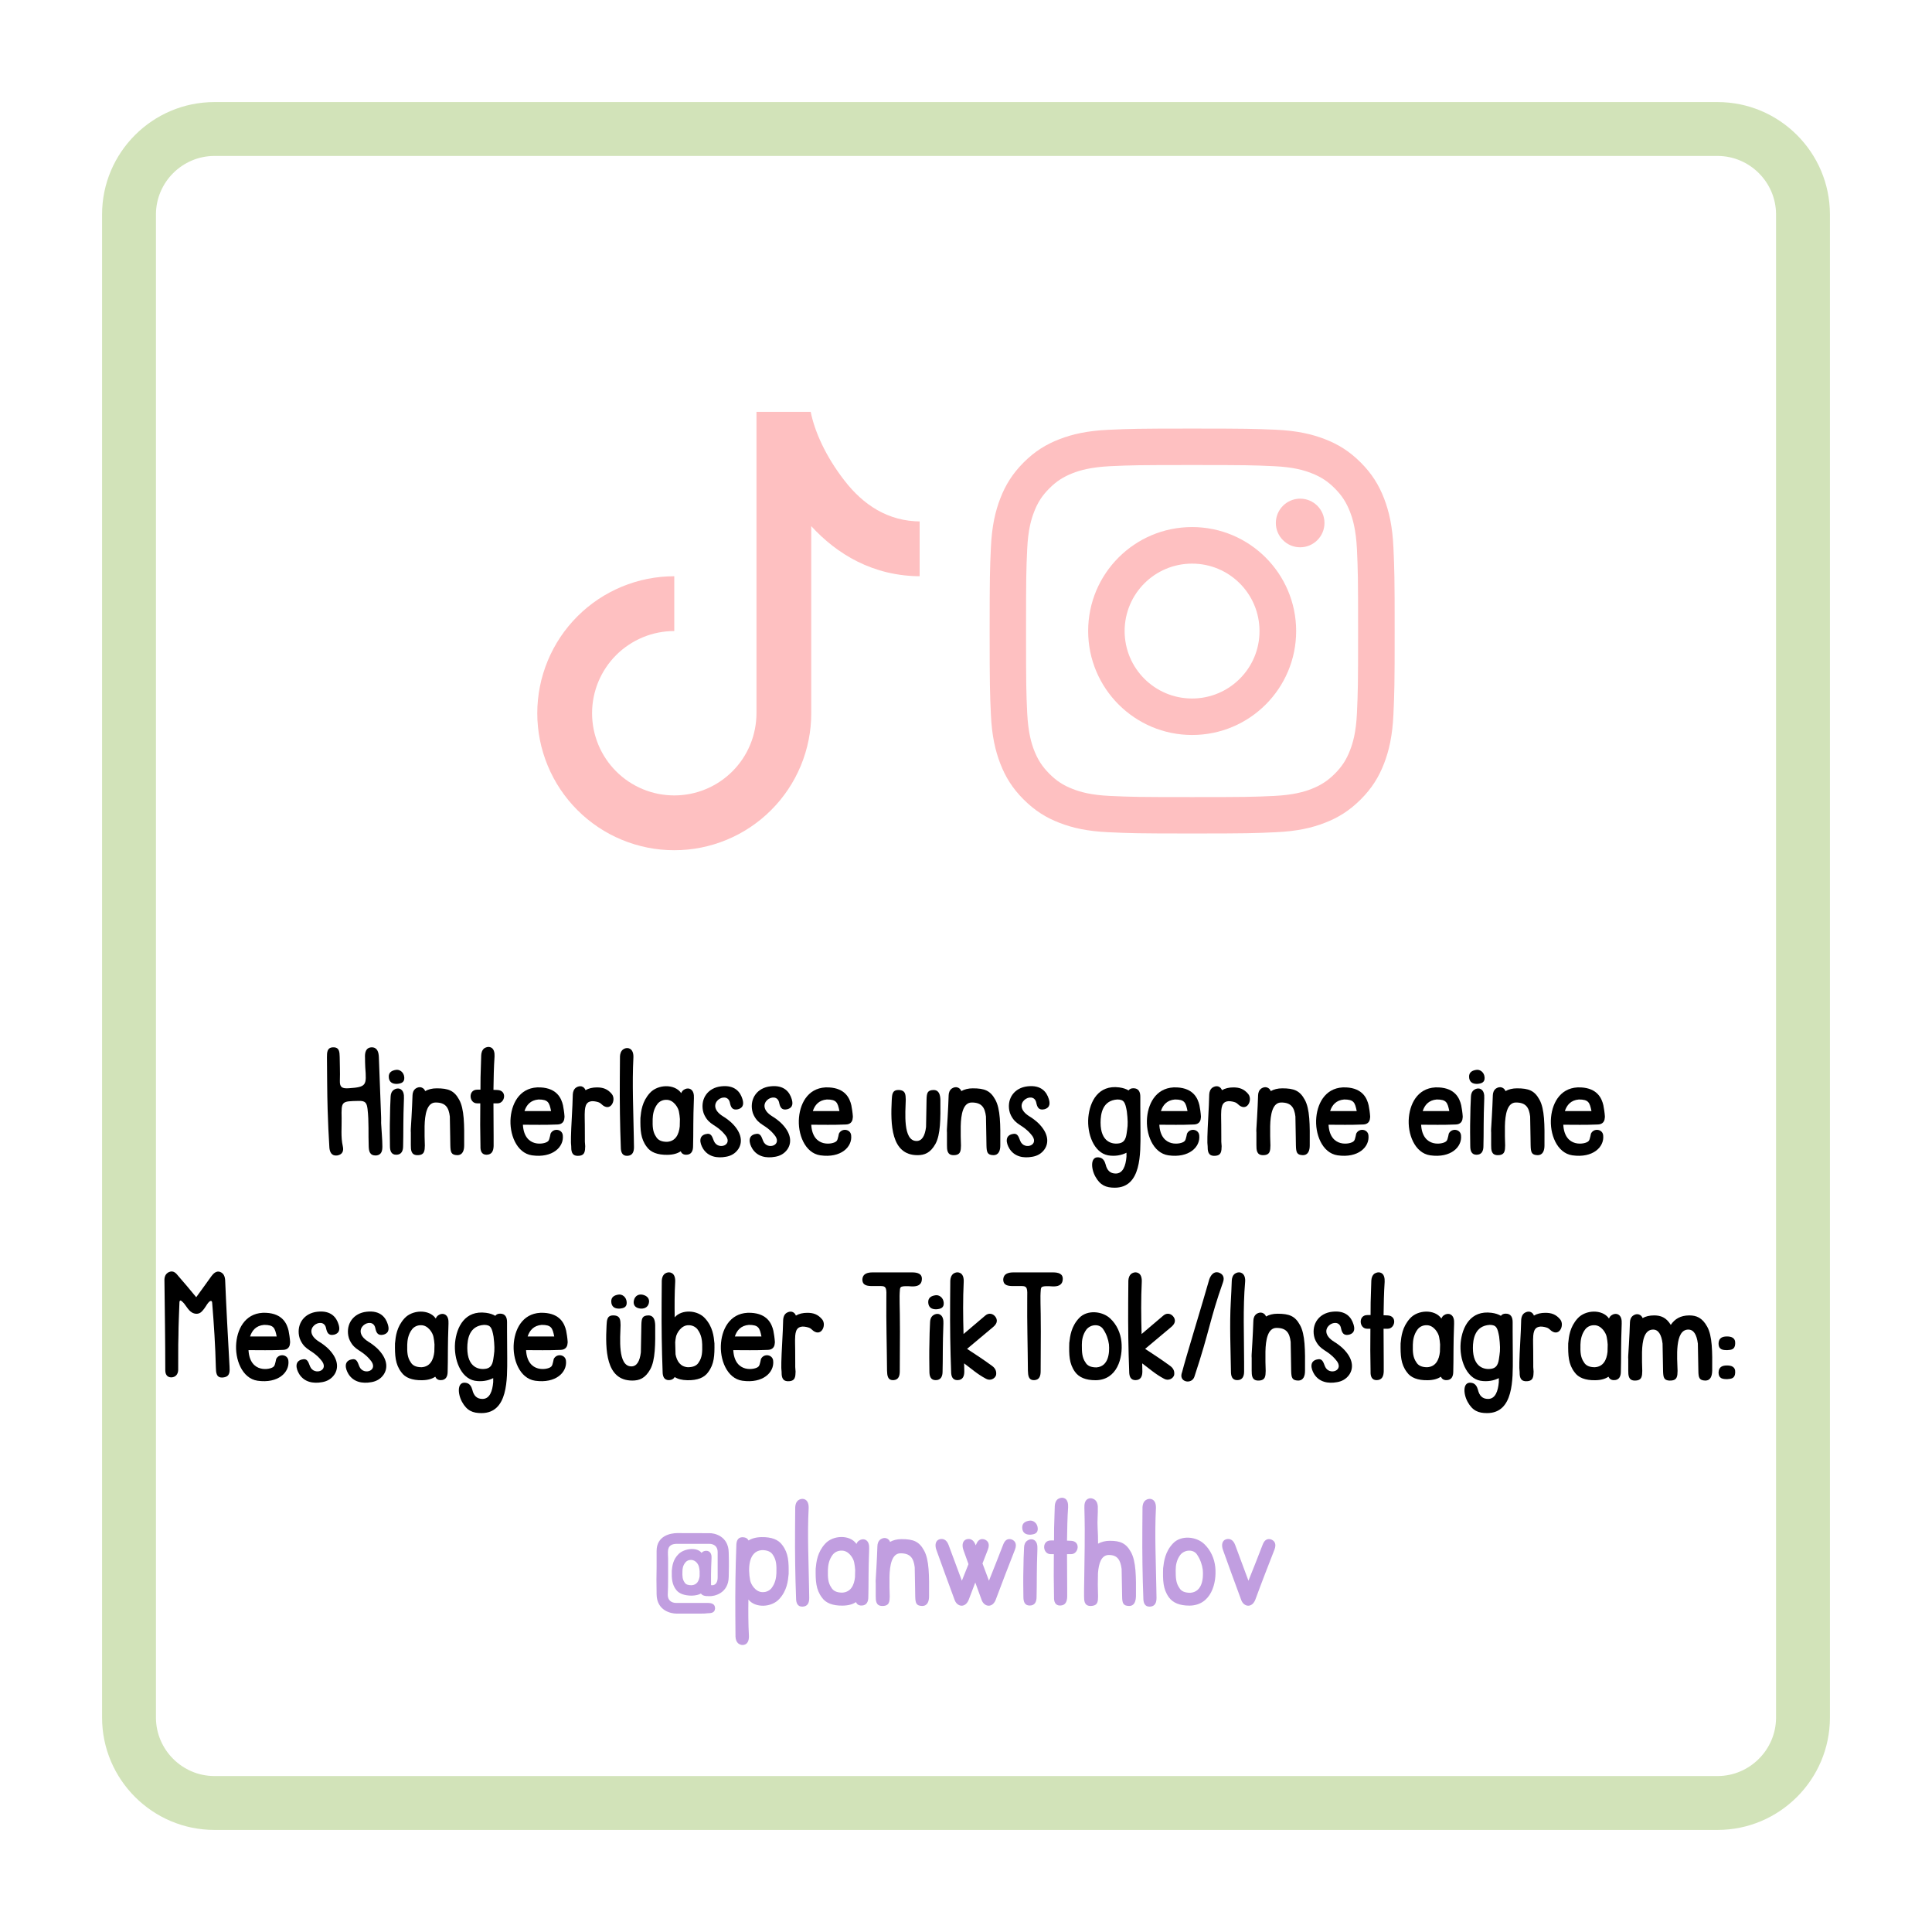 <svg version="1.0" preserveAspectRatio="xMidYMid meet" height="480" viewBox="0 0 360 360" zoomAndPan="magnify" width="480" xmlns:xlink="http://www.w3.org/1999/xlink" xmlns="http://www.w3.org/2000/svg"><defs><g></g><clipPath id="10bb46df18"><path clip-rule="nonzero" d="M 19.02 19.02 L 340.98 19.02 L 340.98 340.98 L 19.02 340.98 Z M 19.02 19.02"></path></clipPath><clipPath id="117ff4fbd2"><path clip-rule="nonzero" d="M 320.043 29.059 C 326.027 29.059 330.941 33.973 330.941 39.957 L 330.941 320.043 C 330.941 326.027 326.027 330.941 320.043 330.941 L 39.957 330.941 C 33.973 330.941 29.059 326.027 29.059 320.043 L 29.059 39.957 C 29.059 33.973 33.973 29.059 39.957 29.059 L 320.043 29.059 M 320.043 19.02 L 39.957 19.02 C 28.418 19.02 19.02 28.418 19.02 39.957 L 19.02 320.043 C 19.02 331.582 28.418 340.98 39.957 340.98 L 320.043 340.98 C 331.582 340.98 340.98 331.582 340.98 320.043 L 340.98 39.957 C 340.98 28.418 331.582 19.02 320.043 19.02 Z M 320.043 19.02"></path></clipPath><clipPath id="411c6967c7"><path clip-rule="nonzero" d="M 100.113 76.738 L 171.363 76.738 L 171.363 158.488 L 100.113 158.488 Z M 100.113 76.738"></path></clipPath><clipPath id="42071f1e28"><path clip-rule="nonzero" d="M 184.406 79.848 L 260 79.848 L 260 155.598 L 184.406 155.598 Z M 184.406 79.848"></path></clipPath></defs><rect fill-opacity="1" height="432" y="-36" fill="#ffffff" width="432" x="-36"></rect><rect fill-opacity="1" height="432" y="-36" fill="#ffffff" width="432" x="-36"></rect><g clip-path="url(#10bb46df18)"><g clip-path="url(#117ff4fbd2)"><path fill-rule="nonzero" fill-opacity="1" d="M 19.02 19.02 L 340.98 19.02 L 340.98 340.98 L 19.02 340.98 Z M 19.02 19.02" fill="#d2e3b9"></path></g></g><g fill-opacity="1" fill="#000000"><g transform="translate(60.329, 214.982)"><g><path d="M 2.484 0.328 C 3.516 0.156 3.75 -0.547 3.547 -1.406 C 3.156 -3.125 3.359 -4.891 3.328 -6.594 C 3.266 -9.812 3.266 -9.781 6.547 -9.844 C 7.766 -9.875 8.016 -9.453 8.156 -8.344 C 8.438 -6 8.281 -3.688 8.375 -1.375 C 8.406 -0.484 8.547 0.359 9.75 0.328 C 10.797 0.234 10.922 -0.594 10.922 -1.344 C 10.922 -2.734 10.766 -4.047 10.688 -5.703 C 10.688 -5.875 10.703 -6.328 10.688 -6.781 C 10.562 -10.375 10.406 -14.406 10.266 -18 C 10.234 -18.906 9.984 -19.828 8.938 -19.828 C 7.828 -19.797 7.625 -18.844 7.688 -17.844 C 7.688 -17.25 7.703 -16.688 7.734 -16.078 C 7.984 -12.75 7.984 -12.422 4.656 -12.203 C 3.453 -12.125 2.969 -12.359 3 -13.562 C 3.062 -15.328 2.969 -16.688 2.969 -18.031 C 2.938 -18.938 2.938 -19.859 1.734 -19.828 C 0.594 -19.797 0.594 -18.844 0.594 -17.969 C 0.625 -14.875 0.625 -11.406 0.719 -8.281 C 0.781 -5.875 0.906 -3.516 1.047 -1.141 C 1.109 -0.359 1.438 0.453 2.484 0.328 Z M 2.484 0.328"></path></g></g></g><g fill-opacity="1" fill="#000000"><g transform="translate(71.849, 214.982)"><g><path d="M 1.984 0.188 C 2.969 0.188 3.266 -0.547 3.266 -1.406 L 3.297 -3.188 C 3.328 -4.234 3.266 -6.203 3.422 -10.344 C 3.453 -11.016 3.359 -11.875 2.578 -12.125 C 2.25 -12.203 1.891 -12.156 1.531 -11.906 C 1.109 -11.609 0.953 -11.125 0.938 -10.656 C 0.875 -9.266 0.812 -7.953 0.812 -6.562 C 0.812 -6.062 0.75 -5.578 0.812 -1.438 C 0.812 -0.594 1.016 0.188 1.984 0.188 Z M 0.594 -14.312 C 0.625 -13.375 1.234 -12.984 2.125 -13.016 C 2.875 -13.078 3.547 -13.266 3.484 -14.219 C 3.422 -15.203 2.609 -15.75 1.922 -15.625 C 1.203 -15.516 0.562 -15.203 0.594 -14.312 Z M 0.594 -14.312"></path></g></g></g><g fill-opacity="1" fill="#000000"><g transform="translate(75.929, 214.982)"><g><path d="M 1.797 0.266 C 3.234 0.297 3.203 -0.625 3.234 -1.531 L 3.188 -3.234 L 3.188 -5.125 C 3.234 -7.344 3.625 -9.547 5.25 -9.547 C 7.109 -9.547 7.688 -8.609 7.891 -6.938 C 7.984 -3.188 7.953 -2.125 7.984 -1.531 C 8.016 -0.266 8.156 0.234 9.266 0.266 C 10.312 0.266 10.562 -0.656 10.562 -1.562 C 10.594 -5.438 10.594 -8.344 9.625 -10.078 C 8.703 -11.766 7.625 -12.188 5.438 -12.188 C 4.594 -12.188 3.875 -12 3.297 -11.672 C 3.188 -11.969 2.969 -12.234 2.578 -12.359 C 2.25 -12.453 1.891 -12.391 1.531 -12.156 C 1.109 -11.844 0.953 -11.375 0.938 -10.891 C 0.875 -9.516 0.844 -8.188 0.75 -6.812 C 0.594 -4.141 0.594 -4.5 0.625 -3.953 L 0.625 -1.594 C 0.625 -0.719 0.656 0.234 1.797 0.266 Z M 1.797 0.266"></path></g></g></g><g fill-opacity="1" fill="#000000"><g transform="translate(87.089, 214.982)"><g><path d="M 3.594 0.188 C 4.594 0.156 4.859 -0.562 4.891 -1.438 L 4.891 -3.203 C 4.891 -5.219 4.859 -7.297 4.859 -9.391 L 5.641 -9.391 C 7.016 -9.391 7.469 -11.797 5.609 -11.875 L 4.859 -11.906 C 4.891 -14.016 4.922 -16.109 5.062 -18.125 C 5.094 -18.781 4.984 -19.656 4.234 -19.859 C 3.906 -19.953 3.547 -19.891 3.156 -19.656 C 2.734 -19.312 2.609 -18.844 2.578 -18.359 C 2.516 -16.984 2.516 -15.656 2.453 -14.281 L 2.438 -11.938 L 1.828 -11.938 C 0.094 -11.938 0.297 -9.391 1.797 -9.391 L 2.406 -9.391 C 2.375 -6.656 2.375 -4.047 2.438 -1.406 C 2.406 -0.562 2.641 0.203 3.594 0.188 Z M 3.594 0.188"></path></g></g></g><g fill-opacity="1" fill="#000000"><g transform="translate(94.529, 214.982)"><g><path d="M 4.594 0.297 C 8.438 0.844 10.562 -1.266 10.344 -3.391 C 10.266 -4.594 8.609 -4.859 8.062 -3.75 C 8.016 -3.594 7.984 -3.422 7.953 -3.234 C 7.859 -2.875 7.797 -2.484 7.562 -2.312 C 7.047 -1.766 3.156 -0.984 2.906 -5.406 C 4.922 -5.406 6.984 -5.344 9.391 -5.453 C 10.234 -5.484 10.594 -6.031 10.625 -6.594 C 10.656 -6.656 10.656 -6.875 10.656 -6.984 C 10.625 -7.562 10.469 -8.609 10.375 -9.031 C 10.078 -10.312 9.266 -12.203 6.203 -12.359 C 2.609 -12.547 0.906 -9.75 0.625 -6.781 C 0.328 -3.719 1.703 -0.125 4.594 0.297 Z M 3.203 -7.953 C 3.562 -9.062 4.312 -9.984 5.812 -10.109 C 7.625 -10.109 7.828 -9.547 8.156 -7.953 Z M 3.203 -7.953"></path></g></g></g><g fill-opacity="1" fill="#000000"><g transform="translate(105.779, 214.982)"><g><path d="M 1.828 0.391 C 3.266 0.422 3.234 -0.516 3.266 -1.406 C 3.266 -1.656 3.203 -1.953 3.203 -2.25 L 3.203 -3.062 C 3.203 -7.141 3.125 -6.781 3.203 -8.125 C 3.266 -8.734 3.391 -9.328 3.906 -9.625 C 4.266 -9.812 4.703 -9.844 5.281 -9.719 C 5.672 -9.625 5.969 -9.562 6.266 -9.266 C 7.953 -7.594 9.094 -9.984 8.25 -11.094 C 7.438 -12.094 6.547 -12.359 5.453 -12.359 C 4.625 -12.359 3.906 -12.188 3.328 -11.844 C 3.203 -12.156 3 -12.422 2.609 -12.547 C 2.281 -12.625 1.922 -12.562 1.562 -12.328 C 1.141 -12.031 0.984 -11.547 0.953 -11.062 C 0.906 -9.688 0.875 -8.375 0.781 -6.984 C 0.594 -3.656 0.562 -1.891 0.656 -1.594 C 0.625 -1.688 0.625 -1.656 0.656 -1.469 C 0.656 -0.594 0.688 0.359 1.828 0.391 Z M 1.828 0.391"></path></g></g></g><g fill-opacity="1" fill="#000000"><g transform="translate(114.899, 214.982)"><g><path d="M 1.984 0.391 C 2.969 0.359 3.234 -0.359 3.234 -1.234 L 3.203 -3 C 3.125 -7.828 2.875 -13.078 3.125 -17.906 C 3.156 -18.562 3.031 -19.438 2.25 -19.656 C 1.922 -19.734 1.562 -19.688 1.203 -19.438 C 0.781 -19.109 0.656 -18.625 0.625 -18.156 C 0.594 -16.766 0.625 -15.453 0.594 -14.062 C 0.562 -9.453 0.625 -5.344 0.781 -1.203 C 0.781 -0.359 1.016 0.422 1.984 0.391 Z M 1.984 0.391"></path></g></g></g><g fill-opacity="1" fill="#000000"><g transform="translate(118.739, 214.982)"><g><path d="M 5.641 0.203 C 6.719 0.188 7.531 -0.062 8.094 -0.453 C 8.281 -0.062 8.578 0.188 9.125 0.188 C 10.109 0.188 10.406 -0.547 10.406 -1.406 L 10.438 -3.188 C 10.469 -4.234 10.406 -6.203 10.562 -10.344 C 10.594 -11.016 10.5 -11.875 9.719 -12.125 C 9.391 -12.203 9.031 -12.156 8.672 -11.906 C 8.438 -11.766 8.281 -11.516 8.188 -11.281 L 8.156 -11.344 C 6.938 -13.047 3.812 -12.953 2.344 -11.312 C 0.906 -9.719 0.719 -7.984 0.594 -6.656 C 0.562 -4.438 0.625 -2.797 1.766 -1.297 C 2.484 -0.266 3.781 0.234 5.641 0.203 Z M 2.875 -6.453 C 2.906 -7.266 3.031 -8.312 3.781 -9.297 C 4.172 -9.781 4.766 -10.047 5.375 -10.047 C 6.781 -10.109 7.656 -8.547 7.766 -7.859 C 7.859 -7.406 7.922 -6.938 7.953 -6.453 L 7.922 -5.094 C 7.766 -3.594 7.141 -2.312 5.547 -2.219 C 4.562 -2.219 3.875 -2.516 3.516 -3.156 C 2.875 -4.078 2.844 -5.062 2.875 -6.453 Z M 2.875 -6.453"></path></g></g></g><g fill-opacity="1" fill="#000000"><g transform="translate(129.899, 214.982)"><g><path d="M 5.375 0.562 C 6.234 0.422 7.078 0 7.656 -0.844 C 8.453 -2.016 8.453 -3.812 6.422 -5.766 C 5.938 -6.203 5.406 -6.625 4.797 -6.984 C 1.172 -9.266 5.547 -11.906 6.094 -9.562 C 6.266 -8.734 6.516 -8.047 7.594 -8.281 C 8.844 -8.609 8.609 -9.625 8.438 -10.203 C 8.047 -11.484 7.047 -12.844 4.5 -12.562 C 2.016 -12.297 0.656 -10.312 1.078 -8.062 C 1.141 -7.734 1.234 -7.438 1.375 -7.172 C 2.344 -5.25 3.516 -5.516 5.094 -3.656 C 6.984 -1.625 3.875 -0.547 3.125 -2.375 C 2.797 -3.156 2.672 -3.938 1.594 -3.656 C 0.266 -3.328 0.453 -2.016 1.109 -0.938 C 2.047 0.547 3.688 0.875 5.375 0.562 Z M 5.375 0.562"></path></g></g></g><g fill-opacity="1" fill="#000000"><g transform="translate(139.079, 214.982)"><g><path d="M 5.375 0.562 C 6.234 0.422 7.078 0 7.656 -0.844 C 8.453 -2.016 8.453 -3.812 6.422 -5.766 C 5.938 -6.203 5.406 -6.625 4.797 -6.984 C 1.172 -9.266 5.547 -11.906 6.094 -9.562 C 6.266 -8.734 6.516 -8.047 7.594 -8.281 C 8.844 -8.609 8.609 -9.625 8.438 -10.203 C 8.047 -11.484 7.047 -12.844 4.5 -12.562 C 2.016 -12.297 0.656 -10.312 1.078 -8.062 C 1.141 -7.734 1.234 -7.438 1.375 -7.172 C 2.344 -5.25 3.516 -5.516 5.094 -3.656 C 6.984 -1.625 3.875 -0.547 3.125 -2.375 C 2.797 -3.156 2.672 -3.938 1.594 -3.656 C 0.266 -3.328 0.453 -2.016 1.109 -0.938 C 2.047 0.547 3.688 0.875 5.375 0.562 Z M 5.375 0.562"></path></g></g></g><g fill-opacity="1" fill="#000000"><g transform="translate(148.259, 214.982)"><g><path d="M 4.594 0.297 C 8.438 0.844 10.562 -1.266 10.344 -3.391 C 10.266 -4.594 8.609 -4.859 8.062 -3.75 C 8.016 -3.594 7.984 -3.422 7.953 -3.234 C 7.859 -2.875 7.797 -2.484 7.562 -2.312 C 7.047 -1.766 3.156 -0.984 2.906 -5.406 C 4.922 -5.406 6.984 -5.344 9.391 -5.453 C 10.234 -5.484 10.594 -6.031 10.625 -6.594 C 10.656 -6.656 10.656 -6.875 10.656 -6.984 C 10.625 -7.562 10.469 -8.609 10.375 -9.031 C 10.078 -10.312 9.266 -12.203 6.203 -12.359 C 2.609 -12.547 0.906 -9.75 0.625 -6.781 C 0.328 -3.719 1.703 -0.125 4.594 0.297 Z M 3.203 -7.953 C 3.562 -9.062 4.312 -9.984 5.812 -10.109 C 7.625 -10.109 7.828 -9.547 8.156 -7.953 Z M 3.203 -7.953"></path></g></g></g><g fill-opacity="1" fill="#000000"><g transform="translate(159.509, 214.982)"><g></g></g><g transform="translate(165.509, 214.982)"><g><path d="M 5.453 0.266 C 6.781 0.266 7.859 -0.156 8.797 -1.828 C 9.75 -3.562 9.75 -6.484 9.719 -10.047 C 9.688 -10.953 9.484 -11.875 8.438 -11.875 C 7.312 -11.844 7.172 -11.344 7.141 -10.078 C 7.109 -9.484 7.141 -8.734 7.047 -4.984 C 6.844 -3.297 6.266 -2.375 5.281 -2.375 C 2.703 -2.375 3.203 -7.688 3.266 -10.078 C 3.234 -10.984 3.266 -11.906 1.828 -11.875 C 0.688 -11.844 0.719 -10.891 0.656 -10.016 C 0.422 -5.547 0.484 0.266 5.453 0.266 Z M 5.453 0.266"></path></g></g></g><g fill-opacity="1" fill="#000000"><g transform="translate(175.829, 214.982)"><g><path d="M 1.797 0.266 C 3.234 0.297 3.203 -0.625 3.234 -1.531 L 3.188 -3.234 L 3.188 -5.125 C 3.234 -7.344 3.625 -9.547 5.25 -9.547 C 7.109 -9.547 7.688 -8.609 7.891 -6.938 C 7.984 -3.188 7.953 -2.125 7.984 -1.531 C 8.016 -0.266 8.156 0.234 9.266 0.266 C 10.312 0.266 10.562 -0.656 10.562 -1.562 C 10.594 -5.438 10.594 -8.344 9.625 -10.078 C 8.703 -11.766 7.625 -12.188 5.438 -12.188 C 4.594 -12.188 3.875 -12 3.297 -11.672 C 3.188 -11.969 2.969 -12.234 2.578 -12.359 C 2.25 -12.453 1.891 -12.391 1.531 -12.156 C 1.109 -11.844 0.953 -11.375 0.938 -10.891 C 0.875 -9.516 0.844 -8.188 0.75 -6.812 C 0.594 -4.141 0.594 -4.5 0.625 -3.953 L 0.625 -1.594 C 0.625 -0.719 0.656 0.234 1.797 0.266 Z M 1.797 0.266"></path></g></g></g><g fill-opacity="1" fill="#000000"><g transform="translate(186.989, 214.982)"><g><path d="M 5.375 0.562 C 6.234 0.422 7.078 0 7.656 -0.844 C 8.453 -2.016 8.453 -3.812 6.422 -5.766 C 5.938 -6.203 5.406 -6.625 4.797 -6.984 C 1.172 -9.266 5.547 -11.906 6.094 -9.562 C 6.266 -8.734 6.516 -8.047 7.594 -8.281 C 8.844 -8.609 8.609 -9.625 8.438 -10.203 C 8.047 -11.484 7.047 -12.844 4.5 -12.562 C 2.016 -12.297 0.656 -10.312 1.078 -8.062 C 1.141 -7.734 1.234 -7.438 1.375 -7.172 C 2.344 -5.25 3.516 -5.516 5.094 -3.656 C 6.984 -1.625 3.875 -0.547 3.125 -2.375 C 2.797 -3.156 2.672 -3.938 1.594 -3.656 C 0.266 -3.328 0.453 -2.016 1.109 -0.938 C 2.047 0.547 3.688 0.875 5.375 0.562 Z M 5.375 0.562"></path></g></g></g><g fill-opacity="1" fill="#000000"><g transform="translate(196.169, 214.982)"><g></g></g><g transform="translate(202.169, 214.982)"><g><path d="M 5.547 6.328 C 10.531 6.328 10.344 -0.031 10.344 -3.953 C 10.344 -7.5 10.312 -5.484 10.312 -8.844 L 10.312 -10.625 C 10.312 -11.484 10.016 -12.203 9.031 -12.203 C 8.609 -12.203 8.312 -12.062 8.125 -11.797 C 7.688 -12.062 7.109 -12.266 6.391 -12.359 C 2.484 -12.875 0.906 -9.75 0.625 -6.781 C 0.359 -3.719 1.656 -0.203 4.297 0.297 C 5.578 0.516 6.781 0.297 7.734 -0.188 L 7.734 0.547 C 7.594 2.25 7.078 3.688 5.734 3.688 C 4.688 3.688 4.109 3.094 3.844 1.984 C 3.688 1.406 3.391 0.875 2.797 0.719 C 0.953 0.266 1.078 2.703 1.922 4.234 C 2.844 5.906 3.938 6.328 5.547 6.328 Z M 2.906 -5.797 C 2.906 -7.5 3.297 -9.938 6.031 -10.109 C 7.312 -10.109 7.5 -9.516 7.797 -7.922 C 7.984 -6.391 8.016 -5.375 7.859 -4.469 C 7.703 -3.453 7.688 -2.219 6.453 -1.953 C 5.156 -1.688 2.906 -2.094 2.906 -5.797 Z M 2.906 -5.797"></path></g></g></g><g fill-opacity="1" fill="#000000"><g transform="translate(213.119, 214.982)"><g><path d="M 4.594 0.297 C 8.438 0.844 10.562 -1.266 10.344 -3.391 C 10.266 -4.594 8.609 -4.859 8.062 -3.75 C 8.016 -3.594 7.984 -3.422 7.953 -3.234 C 7.859 -2.875 7.797 -2.484 7.562 -2.312 C 7.047 -1.766 3.156 -0.984 2.906 -5.406 C 4.922 -5.406 6.984 -5.344 9.391 -5.453 C 10.234 -5.484 10.594 -6.031 10.625 -6.594 C 10.656 -6.656 10.656 -6.875 10.656 -6.984 C 10.625 -7.562 10.469 -8.609 10.375 -9.031 C 10.078 -10.312 9.266 -12.203 6.203 -12.359 C 2.609 -12.547 0.906 -9.75 0.625 -6.781 C 0.328 -3.719 1.703 -0.125 4.594 0.297 Z M 3.203 -7.953 C 3.562 -9.062 4.312 -9.984 5.812 -10.109 C 7.625 -10.109 7.828 -9.547 8.156 -7.953 Z M 3.203 -7.953"></path></g></g></g><g fill-opacity="1" fill="#000000"><g transform="translate(224.369, 214.982)"><g><path d="M 1.828 0.391 C 3.266 0.422 3.234 -0.516 3.266 -1.406 C 3.266 -1.656 3.203 -1.953 3.203 -2.25 L 3.203 -3.062 C 3.203 -7.141 3.125 -6.781 3.203 -8.125 C 3.266 -8.734 3.391 -9.328 3.906 -9.625 C 4.266 -9.812 4.703 -9.844 5.281 -9.719 C 5.672 -9.625 5.969 -9.562 6.266 -9.266 C 7.953 -7.594 9.094 -9.984 8.25 -11.094 C 7.438 -12.094 6.547 -12.359 5.453 -12.359 C 4.625 -12.359 3.906 -12.188 3.328 -11.844 C 3.203 -12.156 3 -12.422 2.609 -12.547 C 2.281 -12.625 1.922 -12.562 1.562 -12.328 C 1.141 -12.031 0.984 -11.547 0.953 -11.062 C 0.906 -9.688 0.875 -8.375 0.781 -6.984 C 0.594 -3.656 0.562 -1.891 0.656 -1.594 C 0.625 -1.688 0.625 -1.656 0.656 -1.469 C 0.656 -0.594 0.688 0.359 1.828 0.391 Z M 1.828 0.391"></path></g></g></g><g fill-opacity="1" fill="#000000"><g transform="translate(233.489, 214.982)"><g><path d="M 1.797 0.266 C 3.234 0.297 3.203 -0.625 3.234 -1.531 L 3.188 -3.234 L 3.188 -5.125 C 3.234 -7.344 3.625 -9.547 5.25 -9.547 C 7.109 -9.547 7.688 -8.609 7.891 -6.938 C 7.984 -3.188 7.953 -2.125 7.984 -1.531 C 8.016 -0.266 8.156 0.234 9.266 0.266 C 10.312 0.266 10.562 -0.656 10.562 -1.562 C 10.594 -5.438 10.594 -8.344 9.625 -10.078 C 8.703 -11.766 7.625 -12.188 5.438 -12.188 C 4.594 -12.188 3.875 -12 3.297 -11.672 C 3.188 -11.969 2.969 -12.234 2.578 -12.359 C 2.25 -12.453 1.891 -12.391 1.531 -12.156 C 1.109 -11.844 0.953 -11.375 0.938 -10.891 C 0.875 -9.516 0.844 -8.188 0.75 -6.812 C 0.594 -4.141 0.594 -4.5 0.625 -3.953 L 0.625 -1.594 C 0.625 -0.719 0.656 0.234 1.797 0.266 Z M 1.797 0.266"></path></g></g></g><g fill-opacity="1" fill="#000000"><g transform="translate(244.649, 214.982)"><g><path d="M 4.594 0.297 C 8.438 0.844 10.562 -1.266 10.344 -3.391 C 10.266 -4.594 8.609 -4.859 8.062 -3.75 C 8.016 -3.594 7.984 -3.422 7.953 -3.234 C 7.859 -2.875 7.797 -2.484 7.562 -2.312 C 7.047 -1.766 3.156 -0.984 2.906 -5.406 C 4.922 -5.406 6.984 -5.344 9.391 -5.453 C 10.234 -5.484 10.594 -6.031 10.625 -6.594 C 10.656 -6.656 10.656 -6.875 10.656 -6.984 C 10.625 -7.562 10.469 -8.609 10.375 -9.031 C 10.078 -10.312 9.266 -12.203 6.203 -12.359 C 2.609 -12.547 0.906 -9.75 0.625 -6.781 C 0.328 -3.719 1.703 -0.125 4.594 0.297 Z M 3.203 -7.953 C 3.562 -9.062 4.312 -9.984 5.812 -10.109 C 7.625 -10.109 7.828 -9.547 8.156 -7.953 Z M 3.203 -7.953"></path></g></g><g transform="translate(255.899, 214.982)"><g></g></g><g transform="translate(261.899, 214.982)"><g><path d="M 4.594 0.297 C 8.438 0.844 10.562 -1.266 10.344 -3.391 C 10.266 -4.594 8.609 -4.859 8.062 -3.75 C 8.016 -3.594 7.984 -3.422 7.953 -3.234 C 7.859 -2.875 7.797 -2.484 7.562 -2.312 C 7.047 -1.766 3.156 -0.984 2.906 -5.406 C 4.922 -5.406 6.984 -5.344 9.391 -5.453 C 10.234 -5.484 10.594 -6.031 10.625 -6.594 C 10.656 -6.656 10.656 -6.875 10.656 -6.984 C 10.625 -7.562 10.469 -8.609 10.375 -9.031 C 10.078 -10.312 9.266 -12.203 6.203 -12.359 C 2.609 -12.547 0.906 -9.75 0.625 -6.781 C 0.328 -3.719 1.703 -0.125 4.594 0.297 Z M 3.203 -7.953 C 3.562 -9.062 4.312 -9.984 5.812 -10.109 C 7.625 -10.109 7.828 -9.547 8.156 -7.953 Z M 3.203 -7.953"></path></g></g><g transform="translate(273.149, 214.982)"><g><path d="M 1.984 0.188 C 2.969 0.188 3.266 -0.547 3.266 -1.406 L 3.297 -3.188 C 3.328 -4.234 3.266 -6.203 3.422 -10.344 C 3.453 -11.016 3.359 -11.875 2.578 -12.125 C 2.25 -12.203 1.891 -12.156 1.531 -11.906 C 1.109 -11.609 0.953 -11.125 0.938 -10.656 C 0.875 -9.266 0.812 -7.953 0.812 -6.562 C 0.812 -6.062 0.75 -5.578 0.812 -1.438 C 0.812 -0.594 1.016 0.188 1.984 0.188 Z M 0.594 -14.312 C 0.625 -13.375 1.234 -12.984 2.125 -13.016 C 2.875 -13.078 3.547 -13.266 3.484 -14.219 C 3.422 -15.203 2.609 -15.75 1.922 -15.625 C 1.203 -15.516 0.562 -15.203 0.594 -14.312 Z M 0.594 -14.312"></path></g></g></g><g fill-opacity="1" fill="#000000"><g transform="translate(277.229, 214.982)"><g><path d="M 1.797 0.266 C 3.234 0.297 3.203 -0.625 3.234 -1.531 L 3.188 -3.234 L 3.188 -5.125 C 3.234 -7.344 3.625 -9.547 5.25 -9.547 C 7.109 -9.547 7.688 -8.609 7.891 -6.938 C 7.984 -3.188 7.953 -2.125 7.984 -1.531 C 8.016 -0.266 8.156 0.234 9.266 0.266 C 10.312 0.266 10.562 -0.656 10.562 -1.562 C 10.594 -5.438 10.594 -8.344 9.625 -10.078 C 8.703 -11.766 7.625 -12.188 5.438 -12.188 C 4.594 -12.188 3.875 -12 3.297 -11.672 C 3.188 -11.969 2.969 -12.234 2.578 -12.359 C 2.25 -12.453 1.891 -12.391 1.531 -12.156 C 1.109 -11.844 0.953 -11.375 0.938 -10.891 C 0.875 -9.516 0.844 -8.188 0.75 -6.812 C 0.594 -4.141 0.594 -4.5 0.625 -3.953 L 0.625 -1.594 C 0.625 -0.719 0.656 0.234 1.797 0.266 Z M 1.797 0.266"></path></g></g></g><g fill-opacity="1" fill="#000000"><g transform="translate(288.389, 214.982)"><g><path d="M 4.594 0.297 C 8.438 0.844 10.562 -1.266 10.344 -3.391 C 10.266 -4.594 8.609 -4.859 8.062 -3.75 C 8.016 -3.594 7.984 -3.422 7.953 -3.234 C 7.859 -2.875 7.797 -2.484 7.562 -2.312 C 7.047 -1.766 3.156 -0.984 2.906 -5.406 C 4.922 -5.406 6.984 -5.344 9.391 -5.453 C 10.234 -5.484 10.594 -6.031 10.625 -6.594 C 10.656 -6.656 10.656 -6.875 10.656 -6.984 C 10.625 -7.562 10.469 -8.609 10.375 -9.031 C 10.078 -10.312 9.266 -12.203 6.203 -12.359 C 2.609 -12.547 0.906 -9.75 0.625 -6.781 C 0.328 -3.719 1.703 -0.125 4.594 0.297 Z M 3.203 -7.953 C 3.562 -9.062 4.312 -9.984 5.812 -10.109 C 7.625 -10.109 7.828 -9.547 8.156 -7.953 Z M 3.203 -7.953"></path></g></g></g><g fill-opacity="1" fill="#000000"><g transform="translate(30.048, 256.982)"><g><path d="M 1.828 -0.328 C 2.641 -0.328 3.125 -0.875 3.156 -1.703 C 3.188 -3.844 3.125 -5.969 3.203 -8.094 C 3.203 -10.172 3.328 -12.234 3.391 -14.375 C 3.391 -14.609 3.594 -14.734 3.75 -14.578 C 4.594 -13.953 4.859 -12.906 5.766 -12.391 C 6.266 -12.125 6.844 -12.094 7.297 -12.391 C 7.797 -12.75 8.156 -13.344 8.547 -13.953 C 9.125 -14.797 9.453 -14.672 9.484 -14.25 C 9.812 -10.266 10.078 -6.203 10.172 -2.219 C 10.203 -1.266 10.203 -0.094 11.641 -0.328 C 12.906 -0.516 12.75 -1.562 12.719 -2.438 C 12.422 -7.797 12.125 -13.109 11.906 -18.453 C 11.844 -19.203 11.609 -19.734 10.953 -19.984 C 10.297 -20.219 9.75 -19.734 9.359 -19.203 C 8.453 -17.906 7.531 -16.688 6.516 -15.266 C 5.344 -16.688 4.297 -17.938 3.188 -19.203 C 2.766 -19.734 2.281 -20.312 1.438 -19.953 C 0.75 -19.625 0.562 -19.016 0.594 -18.297 C 0.656 -12.781 0.75 -7.203 0.75 -1.656 C 0.75 -0.938 1.047 -0.359 1.828 -0.328 Z M 1.828 -0.328"></path></g></g></g><g fill-opacity="1" fill="#000000"><g transform="translate(43.398, 256.982)"><g><path d="M 4.594 0.297 C 8.438 0.844 10.562 -1.266 10.344 -3.391 C 10.266 -4.594 8.609 -4.859 8.062 -3.75 C 8.016 -3.594 7.984 -3.422 7.953 -3.234 C 7.859 -2.875 7.797 -2.484 7.562 -2.312 C 7.047 -1.766 3.156 -0.984 2.906 -5.406 C 4.922 -5.406 6.984 -5.344 9.391 -5.453 C 10.234 -5.484 10.594 -6.031 10.625 -6.594 C 10.656 -6.656 10.656 -6.875 10.656 -6.984 C 10.625 -7.562 10.469 -8.609 10.375 -9.031 C 10.078 -10.312 9.266 -12.203 6.203 -12.359 C 2.609 -12.547 0.906 -9.75 0.625 -6.781 C 0.328 -3.719 1.703 -0.125 4.594 0.297 Z M 3.203 -7.953 C 3.562 -9.062 4.312 -9.984 5.812 -10.109 C 7.625 -10.109 7.828 -9.547 8.156 -7.953 Z M 3.203 -7.953"></path></g></g></g><g fill-opacity="1" fill="#000000"><g transform="translate(54.648, 256.982)"><g><path d="M 5.375 0.562 C 6.234 0.422 7.078 0 7.656 -0.844 C 8.453 -2.016 8.453 -3.812 6.422 -5.766 C 5.938 -6.203 5.406 -6.625 4.797 -6.984 C 1.172 -9.266 5.547 -11.906 6.094 -9.562 C 6.266 -8.734 6.516 -8.047 7.594 -8.281 C 8.844 -8.609 8.609 -9.625 8.438 -10.203 C 8.047 -11.484 7.047 -12.844 4.5 -12.562 C 2.016 -12.297 0.656 -10.312 1.078 -8.062 C 1.141 -7.734 1.234 -7.438 1.375 -7.172 C 2.344 -5.25 3.516 -5.516 5.094 -3.656 C 6.984 -1.625 3.875 -0.547 3.125 -2.375 C 2.797 -3.156 2.672 -3.938 1.594 -3.656 C 0.266 -3.328 0.453 -2.016 1.109 -0.938 C 2.047 0.547 3.688 0.875 5.375 0.562 Z M 5.375 0.562"></path></g></g></g><g fill-opacity="1" fill="#000000"><g transform="translate(63.828, 256.982)"><g><path d="M 5.375 0.562 C 6.234 0.422 7.078 0 7.656 -0.844 C 8.453 -2.016 8.453 -3.812 6.422 -5.766 C 5.938 -6.203 5.406 -6.625 4.797 -6.984 C 1.172 -9.266 5.547 -11.906 6.094 -9.562 C 6.266 -8.734 6.516 -8.047 7.594 -8.281 C 8.844 -8.609 8.609 -9.625 8.438 -10.203 C 8.047 -11.484 7.047 -12.844 4.5 -12.562 C 2.016 -12.297 0.656 -10.312 1.078 -8.062 C 1.141 -7.734 1.234 -7.438 1.375 -7.172 C 2.344 -5.25 3.516 -5.516 5.094 -3.656 C 6.984 -1.625 3.875 -0.547 3.125 -2.375 C 2.797 -3.156 2.672 -3.938 1.594 -3.656 C 0.266 -3.328 0.453 -2.016 1.109 -0.938 C 2.047 0.547 3.688 0.875 5.375 0.562 Z M 5.375 0.562"></path></g></g></g><g fill-opacity="1" fill="#000000"><g transform="translate(73.008, 256.982)"><g><path d="M 5.641 0.203 C 6.719 0.188 7.531 -0.062 8.094 -0.453 C 8.281 -0.062 8.578 0.188 9.125 0.188 C 10.109 0.188 10.406 -0.547 10.406 -1.406 L 10.438 -3.188 C 10.469 -4.234 10.406 -6.203 10.562 -10.344 C 10.594 -11.016 10.5 -11.875 9.719 -12.125 C 9.391 -12.203 9.031 -12.156 8.672 -11.906 C 8.438 -11.766 8.281 -11.516 8.188 -11.281 L 8.156 -11.344 C 6.938 -13.047 3.812 -12.953 2.344 -11.312 C 0.906 -9.719 0.719 -7.984 0.594 -6.656 C 0.562 -4.438 0.625 -2.797 1.766 -1.297 C 2.484 -0.266 3.781 0.234 5.641 0.203 Z M 2.875 -6.453 C 2.906 -7.266 3.031 -8.312 3.781 -9.297 C 4.172 -9.781 4.766 -10.047 5.375 -10.047 C 6.781 -10.109 7.656 -8.547 7.766 -7.859 C 7.859 -7.406 7.922 -6.938 7.953 -6.453 L 7.922 -5.094 C 7.766 -3.594 7.141 -2.312 5.547 -2.219 C 4.562 -2.219 3.875 -2.516 3.516 -3.156 C 2.875 -4.078 2.844 -5.062 2.875 -6.453 Z M 2.875 -6.453"></path></g></g></g><g fill-opacity="1" fill="#000000"><g transform="translate(84.168, 256.982)"><g><path d="M 5.547 6.328 C 10.531 6.328 10.344 -0.031 10.344 -3.953 C 10.344 -7.5 10.312 -5.484 10.312 -8.844 L 10.312 -10.625 C 10.312 -11.484 10.016 -12.203 9.031 -12.203 C 8.609 -12.203 8.312 -12.062 8.125 -11.797 C 7.688 -12.062 7.109 -12.266 6.391 -12.359 C 2.484 -12.875 0.906 -9.75 0.625 -6.781 C 0.359 -3.719 1.656 -0.203 4.297 0.297 C 5.578 0.516 6.781 0.297 7.734 -0.188 L 7.734 0.547 C 7.594 2.25 7.078 3.688 5.734 3.688 C 4.688 3.688 4.109 3.094 3.844 1.984 C 3.688 1.406 3.391 0.875 2.797 0.719 C 0.953 0.266 1.078 2.703 1.922 4.234 C 2.844 5.906 3.938 6.328 5.547 6.328 Z M 2.906 -5.797 C 2.906 -7.5 3.297 -9.938 6.031 -10.109 C 7.312 -10.109 7.5 -9.516 7.797 -7.922 C 7.984 -6.391 8.016 -5.375 7.859 -4.469 C 7.703 -3.453 7.688 -2.219 6.453 -1.953 C 5.156 -1.688 2.906 -2.094 2.906 -5.797 Z M 2.906 -5.797"></path></g></g></g><g fill-opacity="1" fill="#000000"><g transform="translate(95.118, 256.982)"><g><path d="M 4.594 0.297 C 8.438 0.844 10.562 -1.266 10.344 -3.391 C 10.266 -4.594 8.609 -4.859 8.062 -3.75 C 8.016 -3.594 7.984 -3.422 7.953 -3.234 C 7.859 -2.875 7.797 -2.484 7.562 -2.312 C 7.047 -1.766 3.156 -0.984 2.906 -5.406 C 4.922 -5.406 6.984 -5.344 9.391 -5.453 C 10.234 -5.484 10.594 -6.031 10.625 -6.594 C 10.656 -6.656 10.656 -6.875 10.656 -6.984 C 10.625 -7.562 10.469 -8.609 10.375 -9.031 C 10.078 -10.312 9.266 -12.203 6.203 -12.359 C 2.609 -12.547 0.906 -9.75 0.625 -6.781 C 0.328 -3.719 1.703 -0.125 4.594 0.297 Z M 3.203 -7.953 C 3.562 -9.062 4.312 -9.984 5.812 -10.109 C 7.625 -10.109 7.828 -9.547 8.156 -7.953 Z M 3.203 -7.953"></path></g></g></g><g fill-opacity="1" fill="#000000"><g transform="translate(106.368, 256.982)"><g></g></g><g transform="translate(112.368, 256.982)"><g><path d="M 5.453 0.266 C 6.781 0.266 7.859 -0.156 8.797 -1.828 C 9.75 -3.562 9.75 -6.484 9.719 -10.047 C 9.688 -10.953 9.484 -11.875 8.438 -11.875 C 7.312 -11.844 7.172 -11.344 7.141 -10.078 C 7.109 -9.484 7.141 -8.734 7.047 -4.984 C 6.844 -3.297 6.266 -2.375 5.281 -2.375 C 2.703 -2.375 3.203 -7.688 3.266 -10.078 C 3.234 -10.984 3.266 -11.906 1.828 -11.875 C 0.688 -11.844 0.719 -10.891 0.656 -10.016 C 0.422 -5.547 0.484 0.266 5.453 0.266 Z M 1.531 -14.438 C 1.562 -13.5 2.156 -13.109 3.062 -13.141 C 3.812 -13.203 4.469 -13.375 4.406 -14.344 C 4.344 -15.328 3.547 -15.875 2.844 -15.75 C 2.125 -15.625 1.5 -15.328 1.531 -14.438 Z M 5.703 -14.344 C 5.703 -13.531 6.297 -13.203 7.047 -13.141 C 7.953 -13.109 8.516 -13.594 8.578 -14.438 C 8.609 -15.203 7.984 -15.625 7.266 -15.75 C 6.422 -15.875 5.766 -15.328 5.703 -14.344 Z M 5.703 -14.344"></path></g></g></g><g fill-opacity="1" fill="#000000"><g transform="translate(122.688, 256.982)"><g><path d="M 5.406 0.203 C 7.266 0.234 8.547 -0.266 9.266 -1.297 C 10.406 -2.797 10.469 -4.438 10.438 -6.656 C 10.312 -7.984 10.141 -9.719 8.703 -11.312 C 7.297 -12.906 4.344 -13.047 3.031 -11.516 C 3 -13.766 3 -15.984 3.125 -18.125 C 3.156 -18.781 3.031 -19.656 2.25 -19.859 C 1.922 -19.953 1.562 -19.891 1.203 -19.656 C 0.781 -19.312 0.656 -18.844 0.625 -18.359 C 0.594 -16.984 0.625 -15.656 0.594 -14.281 C 0.562 -9.656 0.625 -5.547 0.781 -1.406 C 0.781 -0.562 1.016 0.203 1.984 0.188 C 2.516 0.156 2.844 -0.062 3.031 -0.391 C 3.594 -0.031 4.375 0.188 5.406 0.203 Z M 3.125 -6.875 C 3.156 -7.234 3.203 -7.562 3.266 -7.859 C 3.391 -8.547 4.266 -10.109 5.672 -10.047 C 6.266 -10.047 6.875 -9.781 7.266 -9.297 C 8.016 -8.312 8.125 -7.266 8.156 -6.453 C 8.188 -5.062 8.156 -4.078 7.531 -3.156 C 7.172 -2.516 6.484 -2.219 5.484 -2.219 C 4.078 -2.312 3.422 -3.359 3.188 -4.625 Z M 3.125 -6.875"></path></g></g></g><g fill-opacity="1" fill="#000000"><g transform="translate(133.728, 256.982)"><g><path d="M 4.594 0.297 C 8.438 0.844 10.562 -1.266 10.344 -3.391 C 10.266 -4.594 8.609 -4.859 8.062 -3.75 C 8.016 -3.594 7.984 -3.422 7.953 -3.234 C 7.859 -2.875 7.797 -2.484 7.562 -2.312 C 7.047 -1.766 3.156 -0.984 2.906 -5.406 C 4.922 -5.406 6.984 -5.344 9.391 -5.453 C 10.234 -5.484 10.594 -6.031 10.625 -6.594 C 10.656 -6.656 10.656 -6.875 10.656 -6.984 C 10.625 -7.562 10.469 -8.609 10.375 -9.031 C 10.078 -10.312 9.266 -12.203 6.203 -12.359 C 2.609 -12.547 0.906 -9.75 0.625 -6.781 C 0.328 -3.719 1.703 -0.125 4.594 0.297 Z M 3.203 -7.953 C 3.562 -9.062 4.312 -9.984 5.812 -10.109 C 7.625 -10.109 7.828 -9.547 8.156 -7.953 Z M 3.203 -7.953"></path></g></g></g><g fill-opacity="1" fill="#000000"><g transform="translate(144.978, 256.982)"><g><path d="M 1.828 0.391 C 3.266 0.422 3.234 -0.516 3.266 -1.406 C 3.266 -1.656 3.203 -1.953 3.203 -2.25 L 3.203 -3.062 C 3.203 -7.141 3.125 -6.781 3.203 -8.125 C 3.266 -8.734 3.391 -9.328 3.906 -9.625 C 4.266 -9.812 4.703 -9.844 5.281 -9.719 C 5.672 -9.625 5.969 -9.562 6.266 -9.266 C 7.953 -7.594 9.094 -9.984 8.25 -11.094 C 7.438 -12.094 6.547 -12.359 5.453 -12.359 C 4.625 -12.359 3.906 -12.188 3.328 -11.844 C 3.203 -12.156 3 -12.422 2.609 -12.547 C 2.281 -12.625 1.922 -12.562 1.562 -12.328 C 1.141 -12.031 0.984 -11.547 0.953 -11.062 C 0.906 -9.688 0.875 -8.375 0.781 -6.984 C 0.594 -3.656 0.562 -1.891 0.656 -1.594 C 0.625 -1.688 0.625 -1.656 0.656 -1.469 C 0.656 -0.594 0.688 0.359 1.828 0.391 Z M 1.828 0.391"></path></g></g></g><g fill-opacity="1" fill="#000000"><g transform="translate(154.098, 256.982)"><g></g></g><g transform="translate(160.098, 256.982)"><g><path d="M 6.391 0.188 C 7.375 0.125 7.562 -0.656 7.562 -1.5 L 7.594 -8.875 C 7.594 -14.281 7.438 -14.906 7.594 -16.734 C 7.656 -17.25 7.922 -17.25 8.375 -17.312 C 8.844 -17.344 9.359 -17.312 9.781 -17.281 C 10.625 -17.25 11.578 -17.406 11.672 -18.516 C 11.797 -19.688 10.797 -19.891 9.844 -19.891 L 2.516 -19.891 C 1.562 -19.891 0.688 -19.656 0.594 -18.656 C 0.547 -17.406 1.562 -17.344 2.516 -17.344 L 4.078 -17.344 C 5.125 -17.344 5.094 -16.766 5.062 -15.125 C 5.016 -10.594 5.156 -6.094 5.188 -1.594 C 5.219 -0.688 5.281 0.234 6.391 0.188 Z M 6.391 0.188"></path></g></g></g><g fill-opacity="1" fill="#000000"><g transform="translate(172.368, 256.982)"><g><path d="M 1.984 0.188 C 2.969 0.188 3.266 -0.547 3.266 -1.406 L 3.297 -3.188 C 3.328 -4.234 3.266 -6.203 3.422 -10.344 C 3.453 -11.016 3.359 -11.875 2.578 -12.125 C 2.25 -12.203 1.891 -12.156 1.531 -11.906 C 1.109 -11.609 0.953 -11.125 0.938 -10.656 C 0.875 -9.266 0.812 -7.953 0.812 -6.562 C 0.812 -6.062 0.75 -5.578 0.812 -1.438 C 0.812 -0.594 1.016 0.188 1.984 0.188 Z M 0.594 -14.312 C 0.625 -13.375 1.234 -12.984 2.125 -13.016 C 2.875 -13.078 3.547 -13.266 3.484 -14.219 C 3.422 -15.203 2.609 -15.75 1.922 -15.625 C 1.203 -15.516 0.562 -15.203 0.594 -14.312 Z M 0.594 -14.312"></path></g></g></g><g fill-opacity="1" fill="#000000"><g transform="translate(176.448, 256.982)"><g><path d="M 1.984 0.188 C 2.969 0.156 3.234 -0.562 3.234 -1.438 L 3.203 -2.938 C 4.469 -2.016 5.609 -0.953 7.297 -0.062 C 8.062 0.359 8.938 -0.062 9.156 -0.75 C 9.266 -1.406 9.062 -1.984 8.453 -2.438 C 6.328 -3.984 5.734 -4.312 3.75 -5.641 L 8.578 -9.688 C 9.203 -10.203 9.516 -10.797 9.125 -11.484 C 8.703 -12.203 7.828 -12.453 7.141 -11.844 L 3.094 -8.406 C 3 -11.672 2.969 -14.969 3.125 -18.125 C 3.156 -18.781 3.031 -19.656 2.25 -19.859 C 1.922 -19.953 1.562 -19.891 1.203 -19.656 C 0.781 -19.312 0.656 -18.844 0.625 -18.359 C 0.594 -16.984 0.625 -15.656 0.594 -14.281 C 0.562 -9.656 0.625 -5.547 0.781 -1.406 C 0.781 -0.562 1.016 0.203 1.984 0.188 Z M 1.984 0.188"></path></g></g></g><g fill-opacity="1" fill="#000000"><g transform="translate(186.348, 256.982)"><g><path d="M 6.391 0.188 C 7.375 0.125 7.562 -0.656 7.562 -1.5 L 7.594 -8.875 C 7.594 -14.281 7.438 -14.906 7.594 -16.734 C 7.656 -17.25 7.922 -17.25 8.375 -17.312 C 8.844 -17.344 9.359 -17.312 9.781 -17.281 C 10.625 -17.25 11.578 -17.406 11.672 -18.516 C 11.797 -19.688 10.797 -19.891 9.844 -19.891 L 2.516 -19.891 C 1.562 -19.891 0.688 -19.656 0.594 -18.656 C 0.547 -17.406 1.562 -17.344 2.516 -17.344 L 4.078 -17.344 C 5.125 -17.344 5.094 -16.766 5.062 -15.125 C 5.016 -10.594 5.156 -6.094 5.188 -1.594 C 5.219 -0.688 5.281 0.234 6.391 0.188 Z M 6.391 0.188"></path></g></g></g><g fill-opacity="1" fill="#000000"><g transform="translate(198.618, 256.982)"><g><path d="M 5.547 0.203 C 9.547 0.156 10.656 -3.953 10.344 -6.984 C 10.172 -8.609 9.484 -10.141 8.281 -11.281 C 6.812 -12.688 3.953 -12.984 2.453 -11.375 C 0.984 -9.812 0.781 -8.062 0.625 -6.75 C 0.562 -4.531 0.594 -2.875 1.703 -1.344 C 2.438 -0.328 3.688 0.203 5.547 0.203 Z M 2.969 -6.391 C 2.969 -7.203 3.094 -8.25 3.812 -9.234 C 4.625 -10.266 6.297 -10.344 6.953 -9.297 C 7.562 -8.406 7.891 -7.406 8.016 -6.484 C 8.156 -4.891 7.953 -2.375 5.703 -2.188 C 4.703 -2.188 4.016 -2.453 3.656 -3.094 C 3 -4.016 2.969 -5.016 2.969 -6.391 Z M 2.969 -6.391"></path></g></g></g><g fill-opacity="1" fill="#000000"><g transform="translate(209.628, 256.982)"><g><path d="M 1.984 0.188 C 2.969 0.156 3.234 -0.562 3.234 -1.438 L 3.203 -2.938 C 4.469 -2.016 5.609 -0.953 7.297 -0.062 C 8.062 0.359 8.938 -0.062 9.156 -0.75 C 9.266 -1.406 9.062 -1.984 8.453 -2.438 C 6.328 -3.984 5.734 -4.312 3.75 -5.641 L 8.578 -9.688 C 9.203 -10.203 9.516 -10.797 9.125 -11.484 C 8.703 -12.203 7.828 -12.453 7.141 -11.844 L 3.094 -8.406 C 3 -11.672 2.969 -14.969 3.125 -18.125 C 3.156 -18.781 3.031 -19.656 2.25 -19.859 C 1.922 -19.953 1.562 -19.891 1.203 -19.656 C 0.781 -19.312 0.656 -18.844 0.625 -18.359 C 0.594 -16.984 0.625 -15.656 0.594 -14.281 C 0.562 -9.656 0.625 -5.547 0.781 -1.406 C 0.781 -0.562 1.016 0.203 1.984 0.188 Z M 1.984 0.188"></path></g></g></g><g fill-opacity="1" fill="#000000"><g transform="translate(219.528, 256.982)"><g><path d="M 3.031 -0.453 C 5.906 -9.125 5.875 -11.047 8.375 -18.094 C 8.703 -19.047 8.281 -19.656 7.469 -19.891 C 6.594 -20.094 6.062 -19.312 5.812 -18.625 C 4.656 -14.516 1.312 -3.625 0.75 -1.344 C 0.688 -1.203 0.656 -1.047 0.625 -0.906 C 0.328 0.594 2.547 0.984 3.031 -0.453 Z M 3.031 -0.453"></path></g></g></g><g fill-opacity="1" fill="#000000"><g transform="translate(228.618, 256.982)"><g><path d="M 1.922 0.188 C 2.906 0.188 3.203 -0.547 3.203 -1.406 L 3.203 -3.188 C 3.203 -8.016 2.969 -13.266 3.391 -18.094 C 3.453 -18.75 3.328 -19.625 2.547 -19.859 C 2.219 -19.953 1.859 -19.891 1.5 -19.656 C 1.078 -19.344 0.938 -18.875 0.906 -18.391 C 0.844 -17.016 0.812 -15.688 0.719 -14.312 C 0.484 -10.141 0.688 -5.578 0.75 -1.438 C 0.75 -0.594 0.953 0.188 1.922 0.188 Z M 1.922 0.188"></path></g></g></g><g fill-opacity="1" fill="#000000"><g transform="translate(232.608, 256.982)"><g><path d="M 1.797 0.266 C 3.234 0.297 3.203 -0.625 3.234 -1.531 L 3.188 -3.234 L 3.188 -5.125 C 3.234 -7.344 3.625 -9.547 5.25 -9.547 C 7.109 -9.547 7.688 -8.609 7.891 -6.938 C 7.984 -3.188 7.953 -2.125 7.984 -1.531 C 8.016 -0.266 8.156 0.234 9.266 0.266 C 10.312 0.266 10.562 -0.656 10.562 -1.562 C 10.594 -5.438 10.594 -8.344 9.625 -10.078 C 8.703 -11.766 7.625 -12.188 5.438 -12.188 C 4.594 -12.188 3.875 -12 3.297 -11.672 C 3.188 -11.969 2.969 -12.234 2.578 -12.359 C 2.25 -12.453 1.891 -12.391 1.531 -12.156 C 1.109 -11.844 0.953 -11.375 0.938 -10.891 C 0.875 -9.516 0.844 -8.188 0.75 -6.812 C 0.594 -4.141 0.594 -4.5 0.625 -3.953 L 0.625 -1.594 C 0.625 -0.719 0.656 0.234 1.797 0.266 Z M 1.797 0.266"></path></g></g></g><g fill-opacity="1" fill="#000000"><g transform="translate(243.768, 256.982)"><g><path d="M 5.375 0.562 C 6.234 0.422 7.078 0 7.656 -0.844 C 8.453 -2.016 8.453 -3.812 6.422 -5.766 C 5.938 -6.203 5.406 -6.625 4.797 -6.984 C 1.172 -9.266 5.547 -11.906 6.094 -9.562 C 6.266 -8.734 6.516 -8.047 7.594 -8.281 C 8.844 -8.609 8.609 -9.625 8.438 -10.203 C 8.047 -11.484 7.047 -12.844 4.5 -12.562 C 2.016 -12.297 0.656 -10.312 1.078 -8.062 C 1.141 -7.734 1.234 -7.438 1.375 -7.172 C 2.344 -5.25 3.516 -5.516 5.094 -3.656 C 6.984 -1.625 3.875 -0.547 3.125 -2.375 C 2.797 -3.156 2.672 -3.938 1.594 -3.656 C 0.266 -3.328 0.453 -2.016 1.109 -0.938 C 2.047 0.547 3.688 0.875 5.375 0.562 Z M 5.375 0.562"></path></g></g></g><g fill-opacity="1" fill="#000000"><g transform="translate(252.948, 256.982)"><g><path d="M 3.594 0.188 C 4.594 0.156 4.859 -0.562 4.891 -1.438 L 4.891 -3.203 C 4.891 -5.219 4.859 -7.297 4.859 -9.391 L 5.641 -9.391 C 7.016 -9.391 7.469 -11.797 5.609 -11.875 L 4.859 -11.906 C 4.891 -14.016 4.922 -16.109 5.062 -18.125 C 5.094 -18.781 4.984 -19.656 4.234 -19.859 C 3.906 -19.953 3.547 -19.891 3.156 -19.656 C 2.734 -19.312 2.609 -18.844 2.578 -18.359 C 2.516 -16.984 2.516 -15.656 2.453 -14.281 L 2.438 -11.938 L 1.828 -11.938 C 0.094 -11.938 0.297 -9.391 1.797 -9.391 L 2.406 -9.391 C 2.375 -6.656 2.375 -4.047 2.438 -1.406 C 2.406 -0.562 2.641 0.203 3.594 0.188 Z M 3.594 0.188"></path></g></g></g><g fill-opacity="1" fill="#000000"><g transform="translate(260.388, 256.982)"><g><path d="M 5.641 0.203 C 6.719 0.188 7.531 -0.062 8.094 -0.453 C 8.281 -0.062 8.578 0.188 9.125 0.188 C 10.109 0.188 10.406 -0.547 10.406 -1.406 L 10.438 -3.188 C 10.469 -4.234 10.406 -6.203 10.562 -10.344 C 10.594 -11.016 10.5 -11.875 9.719 -12.125 C 9.391 -12.203 9.031 -12.156 8.672 -11.906 C 8.438 -11.766 8.281 -11.516 8.188 -11.281 L 8.156 -11.344 C 6.938 -13.047 3.812 -12.953 2.344 -11.312 C 0.906 -9.719 0.719 -7.984 0.594 -6.656 C 0.562 -4.438 0.625 -2.797 1.766 -1.297 C 2.484 -0.266 3.781 0.234 5.641 0.203 Z M 2.875 -6.453 C 2.906 -7.266 3.031 -8.312 3.781 -9.297 C 4.172 -9.781 4.766 -10.047 5.375 -10.047 C 6.781 -10.109 7.656 -8.547 7.766 -7.859 C 7.859 -7.406 7.922 -6.938 7.953 -6.453 L 7.922 -5.094 C 7.766 -3.594 7.141 -2.312 5.547 -2.219 C 4.562 -2.219 3.875 -2.516 3.516 -3.156 C 2.875 -4.078 2.844 -5.062 2.875 -6.453 Z M 2.875 -6.453"></path></g></g></g><g fill-opacity="1" fill="#000000"><g transform="translate(271.548, 256.982)"><g><path d="M 5.547 6.328 C 10.531 6.328 10.344 -0.031 10.344 -3.953 C 10.344 -7.5 10.312 -5.484 10.312 -8.844 L 10.312 -10.625 C 10.312 -11.484 10.016 -12.203 9.031 -12.203 C 8.609 -12.203 8.312 -12.062 8.125 -11.797 C 7.688 -12.062 7.109 -12.266 6.391 -12.359 C 2.484 -12.875 0.906 -9.75 0.625 -6.781 C 0.359 -3.719 1.656 -0.203 4.297 0.297 C 5.578 0.516 6.781 0.297 7.734 -0.188 L 7.734 0.547 C 7.594 2.25 7.078 3.688 5.734 3.688 C 4.688 3.688 4.109 3.094 3.844 1.984 C 3.688 1.406 3.391 0.875 2.797 0.719 C 0.953 0.266 1.078 2.703 1.922 4.234 C 2.844 5.906 3.938 6.328 5.547 6.328 Z M 2.906 -5.797 C 2.906 -7.5 3.297 -9.938 6.031 -10.109 C 7.312 -10.109 7.5 -9.516 7.797 -7.922 C 7.984 -6.391 8.016 -5.375 7.859 -4.469 C 7.703 -3.453 7.688 -2.219 6.453 -1.953 C 5.156 -1.688 2.906 -2.094 2.906 -5.797 Z M 2.906 -5.797"></path></g></g></g><g fill-opacity="1" fill="#000000"><g transform="translate(282.498, 256.982)"><g><path d="M 1.828 0.391 C 3.266 0.422 3.234 -0.516 3.266 -1.406 C 3.266 -1.656 3.203 -1.953 3.203 -2.25 L 3.203 -3.062 C 3.203 -7.141 3.125 -6.781 3.203 -8.125 C 3.266 -8.734 3.391 -9.328 3.906 -9.625 C 4.266 -9.812 4.703 -9.844 5.281 -9.719 C 5.672 -9.625 5.969 -9.562 6.266 -9.266 C 7.953 -7.594 9.094 -9.984 8.25 -11.094 C 7.438 -12.094 6.547 -12.359 5.453 -12.359 C 4.625 -12.359 3.906 -12.188 3.328 -11.844 C 3.203 -12.156 3 -12.422 2.609 -12.547 C 2.281 -12.625 1.922 -12.562 1.562 -12.328 C 1.141 -12.031 0.984 -11.547 0.953 -11.062 C 0.906 -9.688 0.875 -8.375 0.781 -6.984 C 0.594 -3.656 0.562 -1.891 0.656 -1.594 C 0.625 -1.688 0.625 -1.656 0.656 -1.469 C 0.656 -0.594 0.688 0.359 1.828 0.391 Z M 1.828 0.391"></path></g></g></g><g fill-opacity="1" fill="#000000"><g transform="translate(291.618, 256.982)"><g><path d="M 5.641 0.203 C 6.719 0.188 7.531 -0.062 8.094 -0.453 C 8.281 -0.062 8.578 0.188 9.125 0.188 C 10.109 0.188 10.406 -0.547 10.406 -1.406 L 10.438 -3.188 C 10.469 -4.234 10.406 -6.203 10.562 -10.344 C 10.594 -11.016 10.5 -11.875 9.719 -12.125 C 9.391 -12.203 9.031 -12.156 8.672 -11.906 C 8.438 -11.766 8.281 -11.516 8.188 -11.281 L 8.156 -11.344 C 6.938 -13.047 3.812 -12.953 2.344 -11.312 C 0.906 -9.719 0.719 -7.984 0.594 -6.656 C 0.562 -4.438 0.625 -2.797 1.766 -1.297 C 2.484 -0.266 3.781 0.234 5.641 0.203 Z M 2.875 -6.453 C 2.906 -7.266 3.031 -8.312 3.781 -9.297 C 4.172 -9.781 4.766 -10.047 5.375 -10.047 C 6.781 -10.109 7.656 -8.547 7.766 -7.859 C 7.859 -7.406 7.922 -6.938 7.953 -6.453 L 7.922 -5.094 C 7.766 -3.594 7.141 -2.312 5.547 -2.219 C 4.562 -2.219 3.875 -2.516 3.516 -3.156 C 2.875 -4.078 2.844 -5.062 2.875 -6.453 Z M 2.875 -6.453"></path></g></g></g><g fill-opacity="1" fill="#000000"><g transform="translate(302.778, 256.982)"><g><path d="M 1.797 0.266 C 3.234 0.297 3.203 -0.625 3.234 -1.531 L 3.188 -3.203 L 3.188 -5.016 C 3.234 -7.172 3.625 -9.234 5.25 -9.234 C 6.234 -9.234 6.812 -8.312 7.016 -6.625 C 7.109 -2.875 7.078 -2.125 7.109 -1.531 C 7.141 -0.328 7.266 0.188 8.219 0.266 L 8.375 0.266 C 9.812 0.297 9.781 -0.625 9.812 -1.531 C 9.75 -3.938 9.234 -9.234 11.812 -9.234 C 12.812 -9.234 13.375 -8.312 13.594 -6.625 C 13.688 -2.875 13.656 -2.125 13.688 -1.531 C 13.703 -0.266 13.859 0.234 14.969 0.266 C 16.016 0.266 16.234 -0.656 16.266 -1.562 C 16.297 -5.125 16.297 -8.047 15.328 -9.781 C 14.406 -11.453 13.312 -11.875 12 -11.875 C 10.344 -11.875 9.266 -11.188 8.547 -10.109 C 7.688 -11.516 6.656 -11.875 5.438 -11.875 C 4.594 -11.875 3.875 -11.703 3.297 -11.375 C 3.188 -11.672 2.969 -11.938 2.578 -12.062 C 2.25 -12.156 1.891 -12.094 1.531 -11.844 C 1.109 -11.547 0.953 -11.062 0.938 -10.594 C 0.875 -9.203 0.844 -7.891 0.75 -6.516 C 0.594 -3.906 0.594 -4.203 0.625 -3.75 L 0.625 -1.594 C 0.625 -0.719 0.656 0.234 1.797 0.266 Z M 1.797 0.266"></path></g></g></g><g fill-opacity="1" fill="#000000"><g transform="translate(319.638, 256.982)"><g><path d="M 2.219 -5.406 C 2.875 -5.453 3.625 -5.453 3.688 -6.562 C 3.781 -7.734 2.938 -7.953 2.156 -7.953 C 1.344 -7.953 0.656 -7.703 0.594 -6.719 C 0.562 -5.453 1.406 -5.406 2.219 -5.406 Z M 0.594 -1.312 C 0.562 -0.062 1.406 0 2.219 0 C 2.875 -0.062 3.625 -0.062 3.688 -1.172 C 3.781 -2.344 2.938 -2.547 2.156 -2.547 C 1.344 -2.547 0.656 -2.312 0.594 -1.312 Z M 0.594 -1.312"></path></g></g></g><g fill-opacity="1" fill="#000000"><g transform="translate(323.931, 256.982)"><g></g></g></g><g fill-opacity="1" fill="#c19ee0"><g transform="translate(121.724, 298.982)"><g><path d="M 4.297 1.688 L 4.688 1.688 C 9.156 1.688 9.453 1.703 9.781 1.656 C 9.875 1.656 9.953 1.625 10.141 1.625 C 10.688 1.594 11.438 1.625 11.516 0.75 C 11.547 -0.156 10.797 -0.297 10.141 -0.297 L 4.297 -0.297 C 3.359 -0.297 2.703 -0.812 2.703 -1.797 C 2.797 -3.266 2.766 -7.047 2.766 -8.609 C 2.734 -9.125 2.734 -9.547 2.734 -9.781 C 2.734 -11.047 3.516 -11.312 4.469 -11.312 L 10.406 -11.312 C 11.344 -11.312 12 -10.797 12 -9.812 L 12 -5.047 C 12 -4.203 11.672 -3.594 10.953 -3.594 C 10.797 -3.594 10.766 -3.594 10.766 -3.75 L 10.766 -4.047 C 10.766 -4.703 10.734 -6 10.859 -8.672 C 10.891 -9.094 10.797 -9.812 10.141 -9.984 C 9.844 -10.047 9.547 -10.016 9.234 -9.844 C 9.156 -9.781 9.094 -9.719 9 -9.625 C 8.188 -10.734 5.797 -10.469 4.734 -9.422 C 3.656 -8.375 3.547 -7.172 3.453 -6.297 C 3.422 -4.859 3.484 -3.719 4.297 -2.703 C 4.828 -2.016 5.844 -1.656 7.203 -1.656 C 7.891 -1.688 8.453 -1.797 8.875 -2.047 C 9 -1.891 9.156 -1.766 9.328 -1.703 C 9.656 -1.562 10.047 -1.562 10.406 -1.562 C 11.312 -1.5 14.016 -2.047 14.062 -5.156 L 14.094 -6.953 L 14.094 -8.156 L 14.062 -9.688 C 14.016 -12.812 11.312 -13.344 10.406 -13.297 L 4.5 -13.312 C 3.203 -13.312 0.625 -12.812 0.625 -9.984 L 0.625 -7.047 L 0.594 -4.656 L 0.625 -1.922 C 0.656 1.203 3.391 1.688 4.297 1.688 Z M 5.438 -6.156 C 5.438 -6.688 5.516 -7.297 6.031 -7.891 C 6.266 -8.156 6.594 -8.312 6.984 -8.312 C 7.922 -8.344 8.438 -7.438 8.516 -7.016 C 8.578 -6.75 8.641 -6.422 8.641 -6.156 L 8.641 -5.281 C 8.516 -4.375 8.125 -3.656 7.141 -3.594 C 6.453 -3.594 6.062 -3.75 5.844 -4.109 C 5.438 -4.688 5.406 -5.25 5.438 -6.156 Z M 5.438 -6.156"></path></g></g></g><g fill-opacity="1" fill="#c19ee0"><g transform="translate(136.424, 298.982)"><g><path d="M 2.25 7.5 C 3.031 7.297 3.156 6.422 3.125 5.766 C 3 3.594 3 1.312 3.031 -0.938 C 4.297 0.688 7.344 0.562 8.797 -1.047 C 10.234 -2.641 10.406 -4.375 10.531 -5.703 C 10.562 -7.922 10.5 -9.562 9.359 -11.062 C 8.641 -12.094 7.344 -12.594 5.484 -12.562 C 4.438 -12.547 3.625 -12.297 3.062 -11.938 C 2.875 -12.297 2.547 -12.516 1.984 -12.547 C 1.016 -12.562 0.781 -11.797 0.781 -10.953 C 0.625 -6.812 0.562 -2.703 0.594 1.922 C 0.625 3.297 0.594 4.625 0.625 6 C 0.656 6.484 0.781 6.953 1.203 7.297 C 1.562 7.531 1.922 7.594 2.25 7.5 Z M 3.359 -4.5 C 2.938 -6.656 3 -9.984 5.578 -10.141 C 6.562 -10.141 7.266 -9.844 7.625 -9.203 C 8.25 -8.281 8.281 -7.297 8.25 -5.906 C 8.219 -5.094 8.094 -4.047 7.344 -3.062 C 6.953 -2.578 6.359 -2.312 5.766 -2.312 C 4.344 -2.25 3.484 -3.812 3.359 -4.5 Z M 3.359 -4.5"></path></g></g></g><g fill-opacity="1" fill="#c19ee0"><g transform="translate(147.554, 298.982)"><g><path d="M 1.984 0.391 C 2.969 0.359 3.234 -0.359 3.234 -1.234 L 3.203 -3 C 3.125 -7.828 2.875 -13.078 3.125 -17.906 C 3.156 -18.562 3.031 -19.438 2.25 -19.656 C 1.922 -19.734 1.562 -19.688 1.203 -19.438 C 0.781 -19.109 0.656 -18.625 0.625 -18.156 C 0.594 -16.766 0.625 -15.453 0.594 -14.062 C 0.562 -9.453 0.625 -5.344 0.781 -1.203 C 0.781 -0.359 1.016 0.422 1.984 0.391 Z M 1.984 0.391"></path></g></g></g><g fill-opacity="1" fill="#c19ee0"><g transform="translate(151.394, 298.982)"><g><path d="M 5.641 0.203 C 6.719 0.188 7.531 -0.062 8.094 -0.453 C 8.281 -0.062 8.578 0.188 9.125 0.188 C 10.109 0.188 10.406 -0.547 10.406 -1.406 L 10.438 -3.188 C 10.469 -4.234 10.406 -6.203 10.562 -10.344 C 10.594 -11.016 10.5 -11.875 9.719 -12.125 C 9.391 -12.203 9.031 -12.156 8.672 -11.906 C 8.438 -11.766 8.281 -11.516 8.188 -11.281 L 8.156 -11.344 C 6.938 -13.047 3.812 -12.953 2.344 -11.312 C 0.906 -9.719 0.719 -7.984 0.594 -6.656 C 0.562 -4.438 0.625 -2.797 1.766 -1.297 C 2.484 -0.266 3.781 0.234 5.641 0.203 Z M 2.875 -6.453 C 2.906 -7.266 3.031 -8.312 3.781 -9.297 C 4.172 -9.781 4.766 -10.047 5.375 -10.047 C 6.781 -10.109 7.656 -8.547 7.766 -7.859 C 7.859 -7.406 7.922 -6.938 7.953 -6.453 L 7.922 -5.094 C 7.766 -3.594 7.141 -2.312 5.547 -2.219 C 4.562 -2.219 3.875 -2.516 3.516 -3.156 C 2.875 -4.078 2.844 -5.062 2.875 -6.453 Z M 2.875 -6.453"></path></g></g></g><g fill-opacity="1" fill="#c19ee0"><g transform="translate(162.554, 298.982)"><g><path d="M 1.797 0.266 C 3.234 0.297 3.203 -0.625 3.234 -1.531 L 3.188 -3.234 L 3.188 -5.125 C 3.234 -7.344 3.625 -9.547 5.25 -9.547 C 7.109 -9.547 7.688 -8.609 7.891 -6.938 C 7.984 -3.188 7.953 -2.125 7.984 -1.531 C 8.016 -0.266 8.156 0.234 9.266 0.266 C 10.312 0.266 10.562 -0.656 10.562 -1.562 C 10.594 -5.438 10.594 -8.344 9.625 -10.078 C 8.703 -11.766 7.625 -12.188 5.438 -12.188 C 4.594 -12.188 3.875 -12 3.297 -11.672 C 3.188 -11.969 2.969 -12.234 2.578 -12.359 C 2.25 -12.453 1.891 -12.391 1.531 -12.156 C 1.109 -11.844 0.953 -11.375 0.938 -10.891 C 0.875 -9.516 0.844 -8.188 0.75 -6.812 C 0.594 -4.141 0.594 -4.5 0.625 -3.953 L 0.625 -1.594 C 0.625 -0.719 0.656 0.234 1.797 0.266 Z M 1.797 0.266"></path></g></g></g><g fill-opacity="1" fill="#c19ee0"><g transform="translate(173.714, 298.982)"><g><path d="M 4.172 -0.844 C 4.656 0.484 6.266 0.75 6.875 -1.109 L 8.016 -4.109 L 9.203 -0.844 C 9.688 0.484 11.312 0.75 11.906 -1.109 C 12.906 -3.812 14.25 -7.266 15.422 -10.266 C 15.812 -11.312 15.422 -11.875 14.797 -12.125 C 14.156 -12.328 13.594 -12.125 13.234 -11.219 C 12.391 -9.031 11.453 -6.656 10.562 -4.438 L 9.359 -7.656 L 10.375 -10.266 C 10.766 -11.312 10.375 -11.875 9.75 -12.125 C 9.125 -12.328 8.547 -12.125 8.188 -11.219 L 8.094 -11.016 L 8.062 -11.125 C 7.703 -12.062 7.078 -12.359 6.391 -12.156 C 5.734 -11.969 5.438 -11.188 5.812 -10.141 L 6.75 -7.531 L 5.516 -4.438 L 3.031 -11.125 C 2.672 -12.062 2.047 -12.359 1.344 -12.156 C 0.688 -11.969 0.391 -11.188 0.781 -10.141 L 2.375 -5.734 Z M 4.172 -0.844"></path></g></g></g><g fill-opacity="1" fill="#c19ee0"><g transform="translate(189.884, 298.982)"><g><path d="M 1.984 0.188 C 2.969 0.188 3.266 -0.547 3.266 -1.406 L 3.297 -3.188 C 3.328 -4.234 3.266 -6.203 3.422 -10.344 C 3.453 -11.016 3.359 -11.875 2.578 -12.125 C 2.25 -12.203 1.891 -12.156 1.531 -11.906 C 1.109 -11.609 0.953 -11.125 0.938 -10.656 C 0.875 -9.266 0.812 -7.953 0.812 -6.562 C 0.812 -6.062 0.75 -5.578 0.812 -1.438 C 0.812 -0.594 1.016 0.188 1.984 0.188 Z M 0.594 -14.312 C 0.625 -13.375 1.234 -12.984 2.125 -13.016 C 2.875 -13.078 3.547 -13.266 3.484 -14.219 C 3.422 -15.203 2.609 -15.75 1.922 -15.625 C 1.203 -15.516 0.562 -15.203 0.594 -14.312 Z M 0.594 -14.312"></path></g></g></g><g fill-opacity="1" fill="#c19ee0"><g transform="translate(193.964, 298.982)"><g><path d="M 3.594 0.188 C 4.594 0.156 4.859 -0.562 4.891 -1.438 L 4.891 -3.203 C 4.891 -5.219 4.859 -7.297 4.859 -9.391 L 5.641 -9.391 C 7.016 -9.391 7.469 -11.797 5.609 -11.875 L 4.859 -11.906 C 4.891 -14.016 4.922 -16.109 5.062 -18.125 C 5.094 -18.781 4.984 -19.656 4.234 -19.859 C 3.906 -19.953 3.547 -19.891 3.156 -19.656 C 2.734 -19.312 2.609 -18.844 2.578 -18.359 C 2.516 -16.984 2.516 -15.656 2.453 -14.281 L 2.438 -11.938 L 1.828 -11.938 C 0.094 -11.938 0.297 -9.391 1.797 -9.391 L 2.406 -9.391 C 2.375 -6.656 2.375 -4.047 2.438 -1.406 C 2.406 -0.562 2.641 0.203 3.594 0.188 Z M 3.594 0.188"></path></g></g></g><g fill-opacity="1" fill="#c19ee0"><g transform="translate(201.404, 298.982)"><g><path d="M 1.766 0.266 L 1.891 0.266 L 2.188 0.234 C 3.203 0.094 3.188 -0.719 3.203 -1.531 C 3.203 -2.125 3.156 -2.906 3.156 -3.75 L 3.188 -5.844 C 3.328 -7.688 3.812 -9.234 5.219 -9.234 C 6.812 -9.234 7.375 -8.312 7.594 -6.625 C 7.688 -2.875 7.656 -2.125 7.688 -1.531 C 7.703 -0.266 7.859 0.234 8.969 0.266 C 10.016 0.266 10.234 -0.656 10.266 -1.562 C 10.297 -5.125 10.297 -8.047 9.328 -9.781 C 8.406 -11.453 7.312 -11.875 5.406 -11.875 C 4.531 -11.875 3.812 -11.672 3.203 -11.344 C 3.203 -12.297 3.188 -13.297 3.125 -14.219 C 3.031 -15.594 3.203 -16.922 3.156 -18.297 C 3.125 -18.781 2.969 -19.266 2.547 -19.562 C 2.188 -19.797 1.828 -19.859 1.5 -19.766 C 0.719 -19.531 0.625 -18.656 0.656 -18 C 0.812 -12.359 0.656 -8.734 0.625 -4.594 C 0.594 -3.516 0.594 -2.484 0.594 -1.594 C 0.594 -0.719 0.625 0.234 1.766 0.266 Z M 1.766 0.266"></path></g></g></g><g fill-opacity="1" fill="#c19ee0"><g transform="translate(212.264, 298.982)"><g><path d="M 1.984 0.391 C 2.969 0.359 3.234 -0.359 3.234 -1.234 L 3.203 -3 C 3.125 -7.828 2.875 -13.078 3.125 -17.906 C 3.156 -18.562 3.031 -19.438 2.25 -19.656 C 1.922 -19.734 1.562 -19.688 1.203 -19.438 C 0.781 -19.109 0.656 -18.625 0.625 -18.156 C 0.594 -16.766 0.625 -15.453 0.594 -14.062 C 0.562 -9.453 0.625 -5.344 0.781 -1.203 C 0.781 -0.359 1.016 0.422 1.984 0.391 Z M 1.984 0.391"></path></g></g></g><g fill-opacity="1" fill="#c19ee0"><g transform="translate(216.104, 298.982)"><g><path d="M 5.547 0.203 C 9.547 0.156 10.656 -3.953 10.344 -6.984 C 10.172 -8.609 9.484 -10.141 8.281 -11.281 C 6.812 -12.688 3.953 -12.984 2.453 -11.375 C 0.984 -9.812 0.781 -8.062 0.625 -6.75 C 0.562 -4.531 0.594 -2.875 1.703 -1.344 C 2.438 -0.328 3.688 0.203 5.547 0.203 Z M 2.969 -6.391 C 2.969 -7.203 3.094 -8.25 3.812 -9.234 C 4.625 -10.266 6.297 -10.344 6.953 -9.297 C 7.562 -8.406 7.891 -7.406 8.016 -6.484 C 8.156 -4.891 7.953 -2.375 5.703 -2.188 C 4.703 -2.188 4.016 -2.453 3.656 -3.094 C 3 -4.016 2.969 -5.016 2.969 -6.391 Z M 2.969 -6.391"></path></g></g></g><g fill-opacity="1" fill="#c19ee0"><g transform="translate(227.114, 298.982)"><g><path d="M 4.172 -0.844 C 4.656 0.484 6.266 0.75 6.875 -1.109 C 7.859 -3.812 9.203 -7.266 10.375 -10.266 C 10.766 -11.312 10.375 -11.875 9.75 -12.125 C 9.125 -12.328 8.547 -12.125 8.188 -11.219 C 7.344 -9.031 6.422 -6.656 5.516 -4.438 L 3.031 -11.125 C 2.672 -12.062 2.047 -12.359 1.344 -12.156 C 0.688 -11.969 0.391 -11.188 0.781 -10.141 L 2.375 -5.734 Z M 4.172 -0.844"></path></g></g></g><g clip-path="url(#411c6967c7)"><path fill-rule="nonzero" fill-opacity="1" d="M 140.957 76.742 L 151.062 76.742 C 151.797 80.395 153.82 85 157.367 89.566 C 160.84 94.047 165.445 97.164 171.586 97.164 L 171.586 107.375 C 162.637 107.375 155.914 103.219 151.164 98.039 L 151.164 132.902 C 151.164 133.738 151.125 134.57 151.043 135.402 C 150.961 136.234 150.84 137.059 150.676 137.879 C 150.512 138.699 150.309 139.512 150.066 140.309 C 149.824 141.109 149.543 141.898 149.223 142.668 C 148.902 143.441 148.547 144.195 148.152 144.934 C 147.758 145.672 147.328 146.387 146.863 147.082 C 146.398 147.777 145.902 148.449 145.371 149.094 C 144.84 149.742 144.281 150.359 143.688 150.949 C 143.098 151.543 142.48 152.102 141.832 152.633 C 141.188 153.164 140.516 153.66 139.82 154.125 C 139.125 154.59 138.41 155.02 137.672 155.414 C 136.934 155.805 136.18 156.164 135.406 156.484 C 134.637 156.805 133.852 157.086 133.051 157.328 C 132.25 157.57 131.441 157.773 130.621 157.938 C 129.801 158.098 128.973 158.223 128.141 158.305 C 127.309 158.387 126.477 158.426 125.641 158.426 C 124.805 158.426 123.969 158.387 123.137 158.305 C 122.305 158.223 121.48 158.098 120.66 157.938 C 119.84 157.773 119.031 157.57 118.23 157.328 C 117.43 157.086 116.645 156.805 115.871 156.484 C 115.098 156.164 114.344 155.805 113.605 155.414 C 112.871 155.02 112.152 154.59 111.457 154.125 C 110.762 153.66 110.094 153.164 109.445 152.633 C 108.801 152.102 108.18 151.543 107.59 150.949 C 107 150.359 106.438 149.742 105.906 149.094 C 105.379 148.449 104.879 147.777 104.414 147.082 C 103.953 146.387 103.523 145.672 103.129 144.934 C 102.734 144.195 102.375 143.441 102.059 142.668 C 101.738 141.898 101.457 141.109 101.215 140.309 C 100.969 139.512 100.766 138.699 100.605 137.879 C 100.441 137.059 100.32 136.234 100.238 135.402 C 100.156 134.57 100.113 133.738 100.113 132.902 C 100.113 132.066 100.156 131.23 100.238 130.398 C 100.32 129.566 100.441 128.742 100.605 127.922 C 100.766 127.102 100.969 126.289 101.215 125.492 C 101.457 124.691 101.738 123.906 102.059 123.133 C 102.375 122.359 102.734 121.605 103.129 120.867 C 103.523 120.129 103.953 119.414 104.414 118.719 C 104.879 118.023 105.379 117.352 105.906 116.707 C 106.438 116.062 107 115.441 107.59 114.852 C 108.18 114.262 108.801 113.699 109.445 113.168 C 110.094 112.637 110.762 112.141 111.457 111.676 C 112.152 111.211 112.871 110.781 113.605 110.391 C 114.344 109.996 115.098 109.637 115.871 109.316 C 116.645 108.996 117.43 108.715 118.23 108.473 C 119.031 108.23 119.84 108.027 120.66 107.863 C 121.48 107.703 122.305 107.578 123.137 107.496 C 123.969 107.414 124.805 107.375 125.641 107.375 L 125.641 117.586 C 124.633 117.586 123.637 117.684 122.652 117.879 C 121.664 118.074 120.707 118.367 119.777 118.75 C 118.852 119.137 117.969 119.609 117.133 120.168 C 116.293 120.727 115.52 121.359 114.809 122.07 C 114.098 122.781 113.465 123.555 112.906 124.391 C 112.348 125.227 111.875 126.109 111.488 127.039 C 111.105 127.969 110.816 128.926 110.617 129.914 C 110.422 130.898 110.324 131.895 110.324 132.902 C 110.324 133.906 110.422 134.902 110.617 135.887 C 110.816 136.875 111.105 137.832 111.488 138.762 C 111.875 139.691 112.348 140.574 112.906 141.41 C 113.465 142.246 114.098 143.02 114.809 143.73 C 115.52 144.441 116.293 145.078 117.133 145.637 C 117.969 146.195 118.852 146.664 119.777 147.051 C 120.707 147.434 121.664 147.727 122.652 147.922 C 123.637 148.117 124.633 148.215 125.641 148.215 C 126.645 148.215 127.641 148.117 128.629 147.922 C 129.613 147.727 130.57 147.434 131.5 147.051 C 132.43 146.664 133.312 146.195 134.148 145.637 C 134.984 145.078 135.758 144.441 136.469 143.73 C 137.18 143.02 137.816 142.246 138.375 141.41 C 138.934 140.574 139.406 139.691 139.789 138.762 C 140.176 137.832 140.465 136.875 140.66 135.887 C 140.855 134.902 140.957 133.906 140.957 132.902 Z M 140.957 76.742" fill="#fec0c1"></path></g><g clip-path="url(#42071f1e28)"><path fill-rule="nonzero" fill-opacity="1" d="M 222.125 86.652 C 232.195 86.652 233.383 86.684 237.371 86.867 C 241.039 87.031 243.043 87.645 244.379 88.172 C 246.133 88.852 247.391 89.676 248.715 91 C 250.035 92.324 250.848 93.578 251.539 95.332 C 252.055 96.656 252.664 98.656 252.848 102.344 C 253.027 106.328 253.062 107.52 253.062 117.59 C 253.062 127.66 253.027 128.852 252.848 132.836 C 252.684 136.508 252.07 138.508 251.539 139.848 C 250.863 141.598 250.035 142.855 248.715 144.18 C 247.391 145.5 246.133 146.312 244.379 147.008 C 243.059 147.52 241.059 148.133 237.371 148.312 C 233.383 148.496 232.195 148.527 222.125 148.527 C 212.055 148.527 210.863 148.496 206.879 148.312 C 203.207 148.148 201.207 147.535 199.867 147.008 C 198.113 146.328 196.855 145.5 195.535 144.18 C 194.211 142.855 193.402 141.598 192.707 139.848 C 192.195 138.523 191.582 136.523 191.402 132.836 C 191.219 128.852 191.188 127.66 191.188 117.59 C 191.188 107.52 191.219 106.328 191.402 102.344 C 191.566 98.672 192.18 96.672 192.707 95.332 C 193.387 93.578 194.211 92.324 195.535 91 C 196.855 89.676 198.113 88.867 199.867 88.172 C 201.191 87.66 203.191 87.047 206.879 86.867 C 210.863 86.684 212.055 86.652 222.125 86.652 M 222.125 79.855 C 211.871 79.855 210.598 79.906 206.562 80.086 C 202.547 80.27 199.801 80.914 197.402 81.84 C 194.922 82.797 192.824 84.09 190.723 86.188 C 188.641 88.289 187.348 90.387 186.391 92.867 C 185.465 95.266 184.82 98.012 184.637 102.031 C 184.457 106.047 184.406 107.336 184.406 117.574 C 184.406 127.824 184.457 129.098 184.637 133.133 C 184.82 137.152 185.465 139.895 186.391 142.293 C 187.348 144.773 188.641 146.875 190.738 148.973 C 192.84 151.074 194.938 152.363 197.418 153.324 C 199.816 154.25 202.562 154.895 206.582 155.074 C 210.598 155.258 211.887 155.309 222.141 155.309 C 232.391 155.309 233.664 155.258 237.699 155.074 C 241.719 154.895 244.465 154.25 246.859 153.324 C 249.34 152.363 251.441 151.074 253.543 148.973 C 255.641 146.875 256.93 144.773 257.891 142.293 C 258.816 139.895 259.461 137.152 259.645 133.133 C 259.824 129.113 259.875 127.824 259.875 117.574 C 259.875 107.32 259.824 106.047 259.645 102.012 C 259.461 97.996 258.816 95.25 257.891 92.852 C 256.93 90.371 255.641 88.273 253.543 86.172 C 251.441 84.07 249.34 82.781 246.859 81.824 C 244.465 80.898 241.719 80.254 237.699 80.07 C 233.664 79.906 232.375 79.855 222.125 79.855" fill="#fec0c1"></path></g><path fill-rule="nonzero" fill-opacity="1" d="M 222.125 98.211 C 211.426 98.211 202.762 106.875 202.762 117.574 C 202.762 128.273 211.441 136.953 222.141 136.953 C 232.84 136.953 241.52 128.289 241.52 117.574 C 241.504 106.875 232.824 98.211 222.125 98.211 M 222.125 130.156 C 215.18 130.156 209.559 124.535 209.559 117.59 C 209.559 110.645 215.18 105.023 222.125 105.023 C 229.07 105.023 234.691 110.645 234.691 117.59 C 234.707 124.52 229.07 130.156 222.125 130.156" fill="#fec0c1"></path><path fill-rule="nonzero" fill-opacity="1" d="M 246.797 97.449 C 246.797 99.945 244.762 101.98 242.266 101.98 C 239.766 101.98 237.734 99.945 237.734 97.449 C 237.734 94.953 239.766 92.918 242.266 92.918 C 244.762 92.918 246.797 94.938 246.797 97.449" fill="#fec0c1"></path></svg>